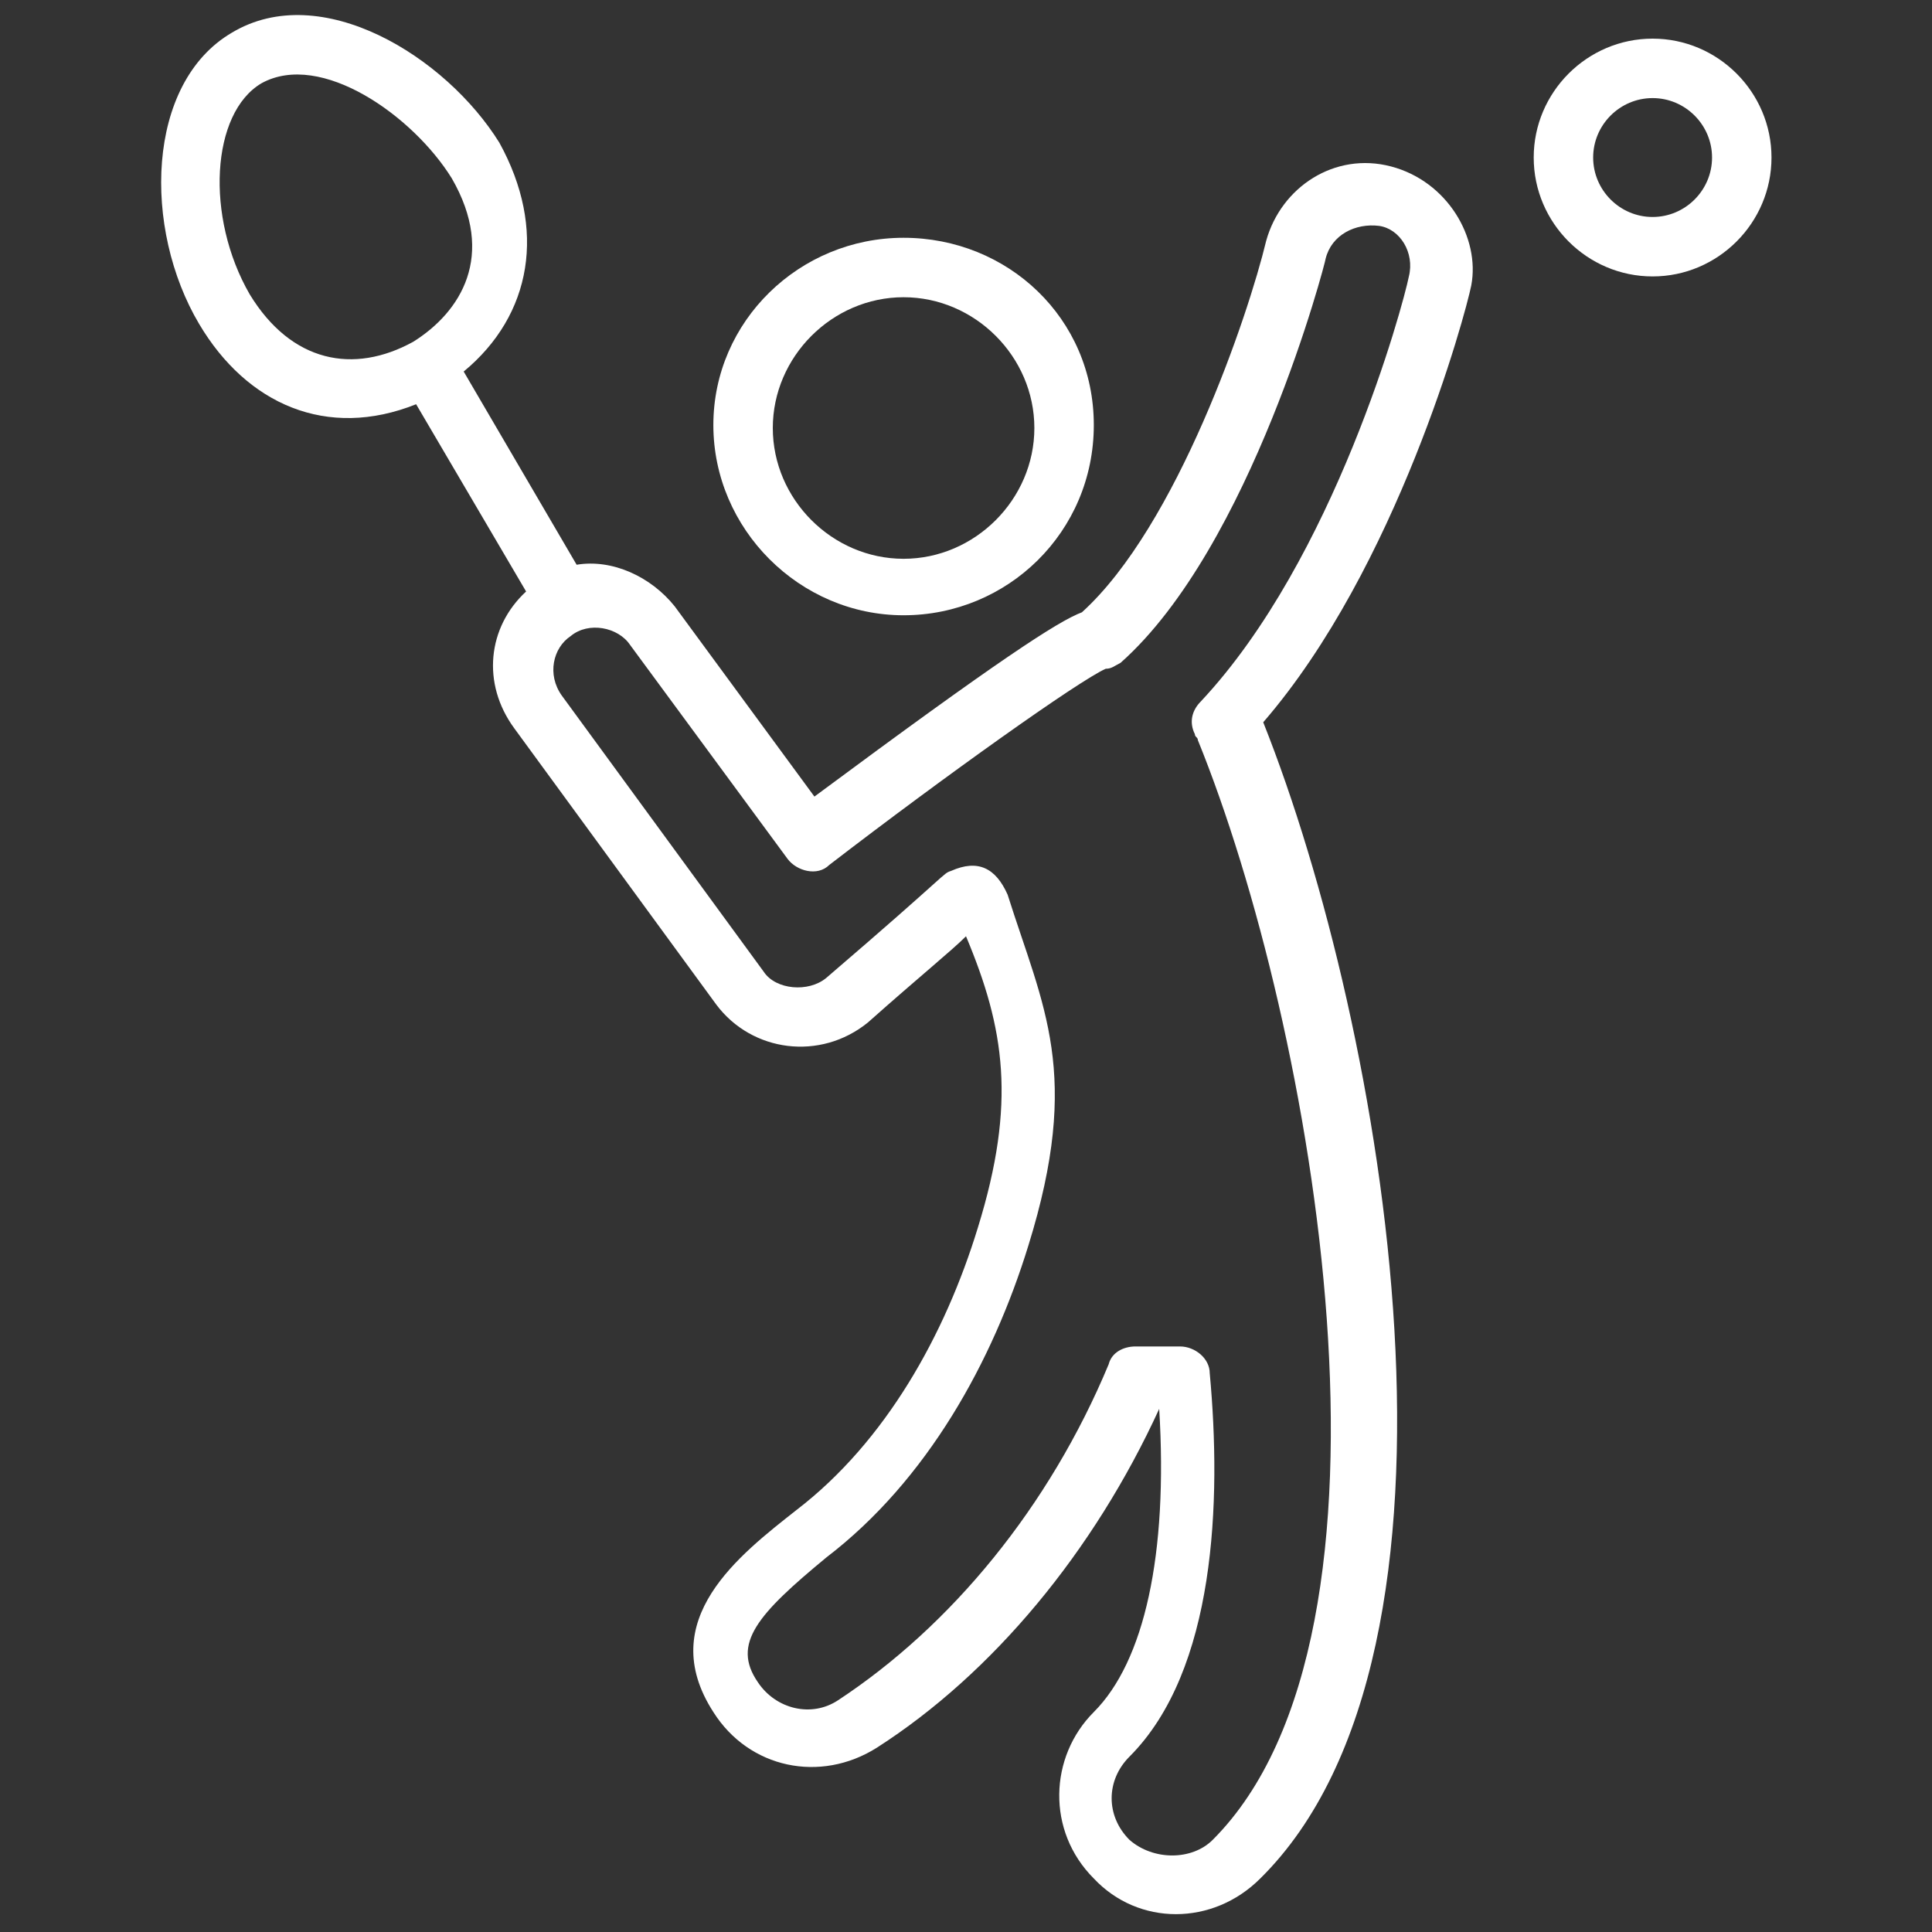 <svg xmlns="http://www.w3.org/2000/svg" version="1.1" xmlns:xlink="http://www.w3.org/1999/xlink" width="512" height="512" x="0" y="0" viewBox="0 0 65 65" style="enable-background:new 0 0 512 512" xml:space="preserve" class=""><rect x="0" y="0" width="65" height="65" fill="#333333" stroke="none"/><g><path d="M46.8 5.6c-1.9-.5-3.7.7-4.2 2.5-.6 2.5-3 9.6-6.2 12.5-.8.3-2.8 1.6-9 6.2l-4.7-6.4c-.8-1-2.1-1.6-3.3-1.4l-3.8-6.5c2.3-1.9 2.8-4.8 1.2-7.7-1.8-2.9-6-5.5-9-3.7-2.9 1.7-3 6.6-1.1 9.8 1.6 2.7 4.3 3.9 7.3 2.7l3.7 6.3c-1.3 1.2-1.5 3.1-.4 4.6l6.8 9.3c1.2 1.6 3.5 1.9 5.1.6 1.8-1.6 2.8-2.4 3.3-2.9 1.3 3.1 1.7 5.6.4 9.8-1.1 3.6-3.1 7.2-6.1 9.5-1.9 1.5-4.8 3.7-2.8 6.8 1.2 1.9 3.6 2.4 5.5 1.2 3.9-2.5 7.3-6.6 9.5-11.4.3 4.9-.5 8.5-2.2 10.2-1.5 1.5-1.6 4 0 5.6 1.5 1.6 4 1.6 5.6 0 7.8-7.7 4.2-28.6.1-38.9 4.5-5.2 6.8-13.7 7-14.7.3-1.6-.8-3.5-2.7-4zM8.4 9.9c-1.5-2.6-1.3-6.1.4-7.1 2-1.1 5.1 1.1 6.4 3.2 1.5 2.6.3 4.5-1.3 5.5-2 1.1-4.1.7-5.5-1.6zm39-.6c-.2 1-2.5 9.5-7 14.3-.3.3-.4.7-.2 1.1 0 .1.1.1.1.2 3.9 9.6 7.5 30 .5 37-.7.7-2 .7-2.8 0-.8-.8-.8-2 0-2.8 2.9-2.9 3.1-8.6 2.7-12.9 0-.5-.5-.9-1-.9h-1.5c-.4 0-.8.2-.9.6-2 4.8-5.3 8.8-9.1 11.3-.9.6-2.1.3-2.7-.6-.9-1.3 0-2.3 2.3-4.2 3.4-2.6 5.6-6.6 6.8-10.5 1.8-5.8.5-8-.7-11.8-.4-.9-1-1.2-1.9-.8-.3.1 0 0-4.2 3.6-.6.5-1.7.4-2.1-.2l-6.8-9.3c-.5-.7-.3-1.6.3-2 .6-.5 1.6-.3 2 .3l5.3 7.2c.3.4 1 .6 1.4.2 3.9-3 8.4-6.2 9.3-6.6.2 0 .3-.1.5-.2 4.4-3.9 6.9-13.5 6.9-13.6.2-.8 1-1.2 1.8-1.1.7.1 1.2.9 1 1.7z" fill="#ffffff" opacity="1" data-original="#ffffff" class=""></path><path d="M30.4 20.7c3.5 0 6.4-2.8 6.4-6.4S33.9 8 30.4 8 24 10.8 24 14.3s2.9 6.4 6.4 6.4zm0-10.7c2.4 0 4.4 2 4.4 4.4s-2 4.4-4.4 4.4-4.4-2-4.4-4.4 2-4.4 4.4-4.4zM55.6 1.3c-2.2 0-4 1.8-4 4s1.8 4 4 4 4-1.8 4-4-1.8-4-4-4zm0 6c-1.1 0-2-.9-2-2s.9-2 2-2 2 .9 2 2-.9 2-2 2z" fill="#ffffff" opacity="1" data-original="#ffffff" class=""></path></g></svg>